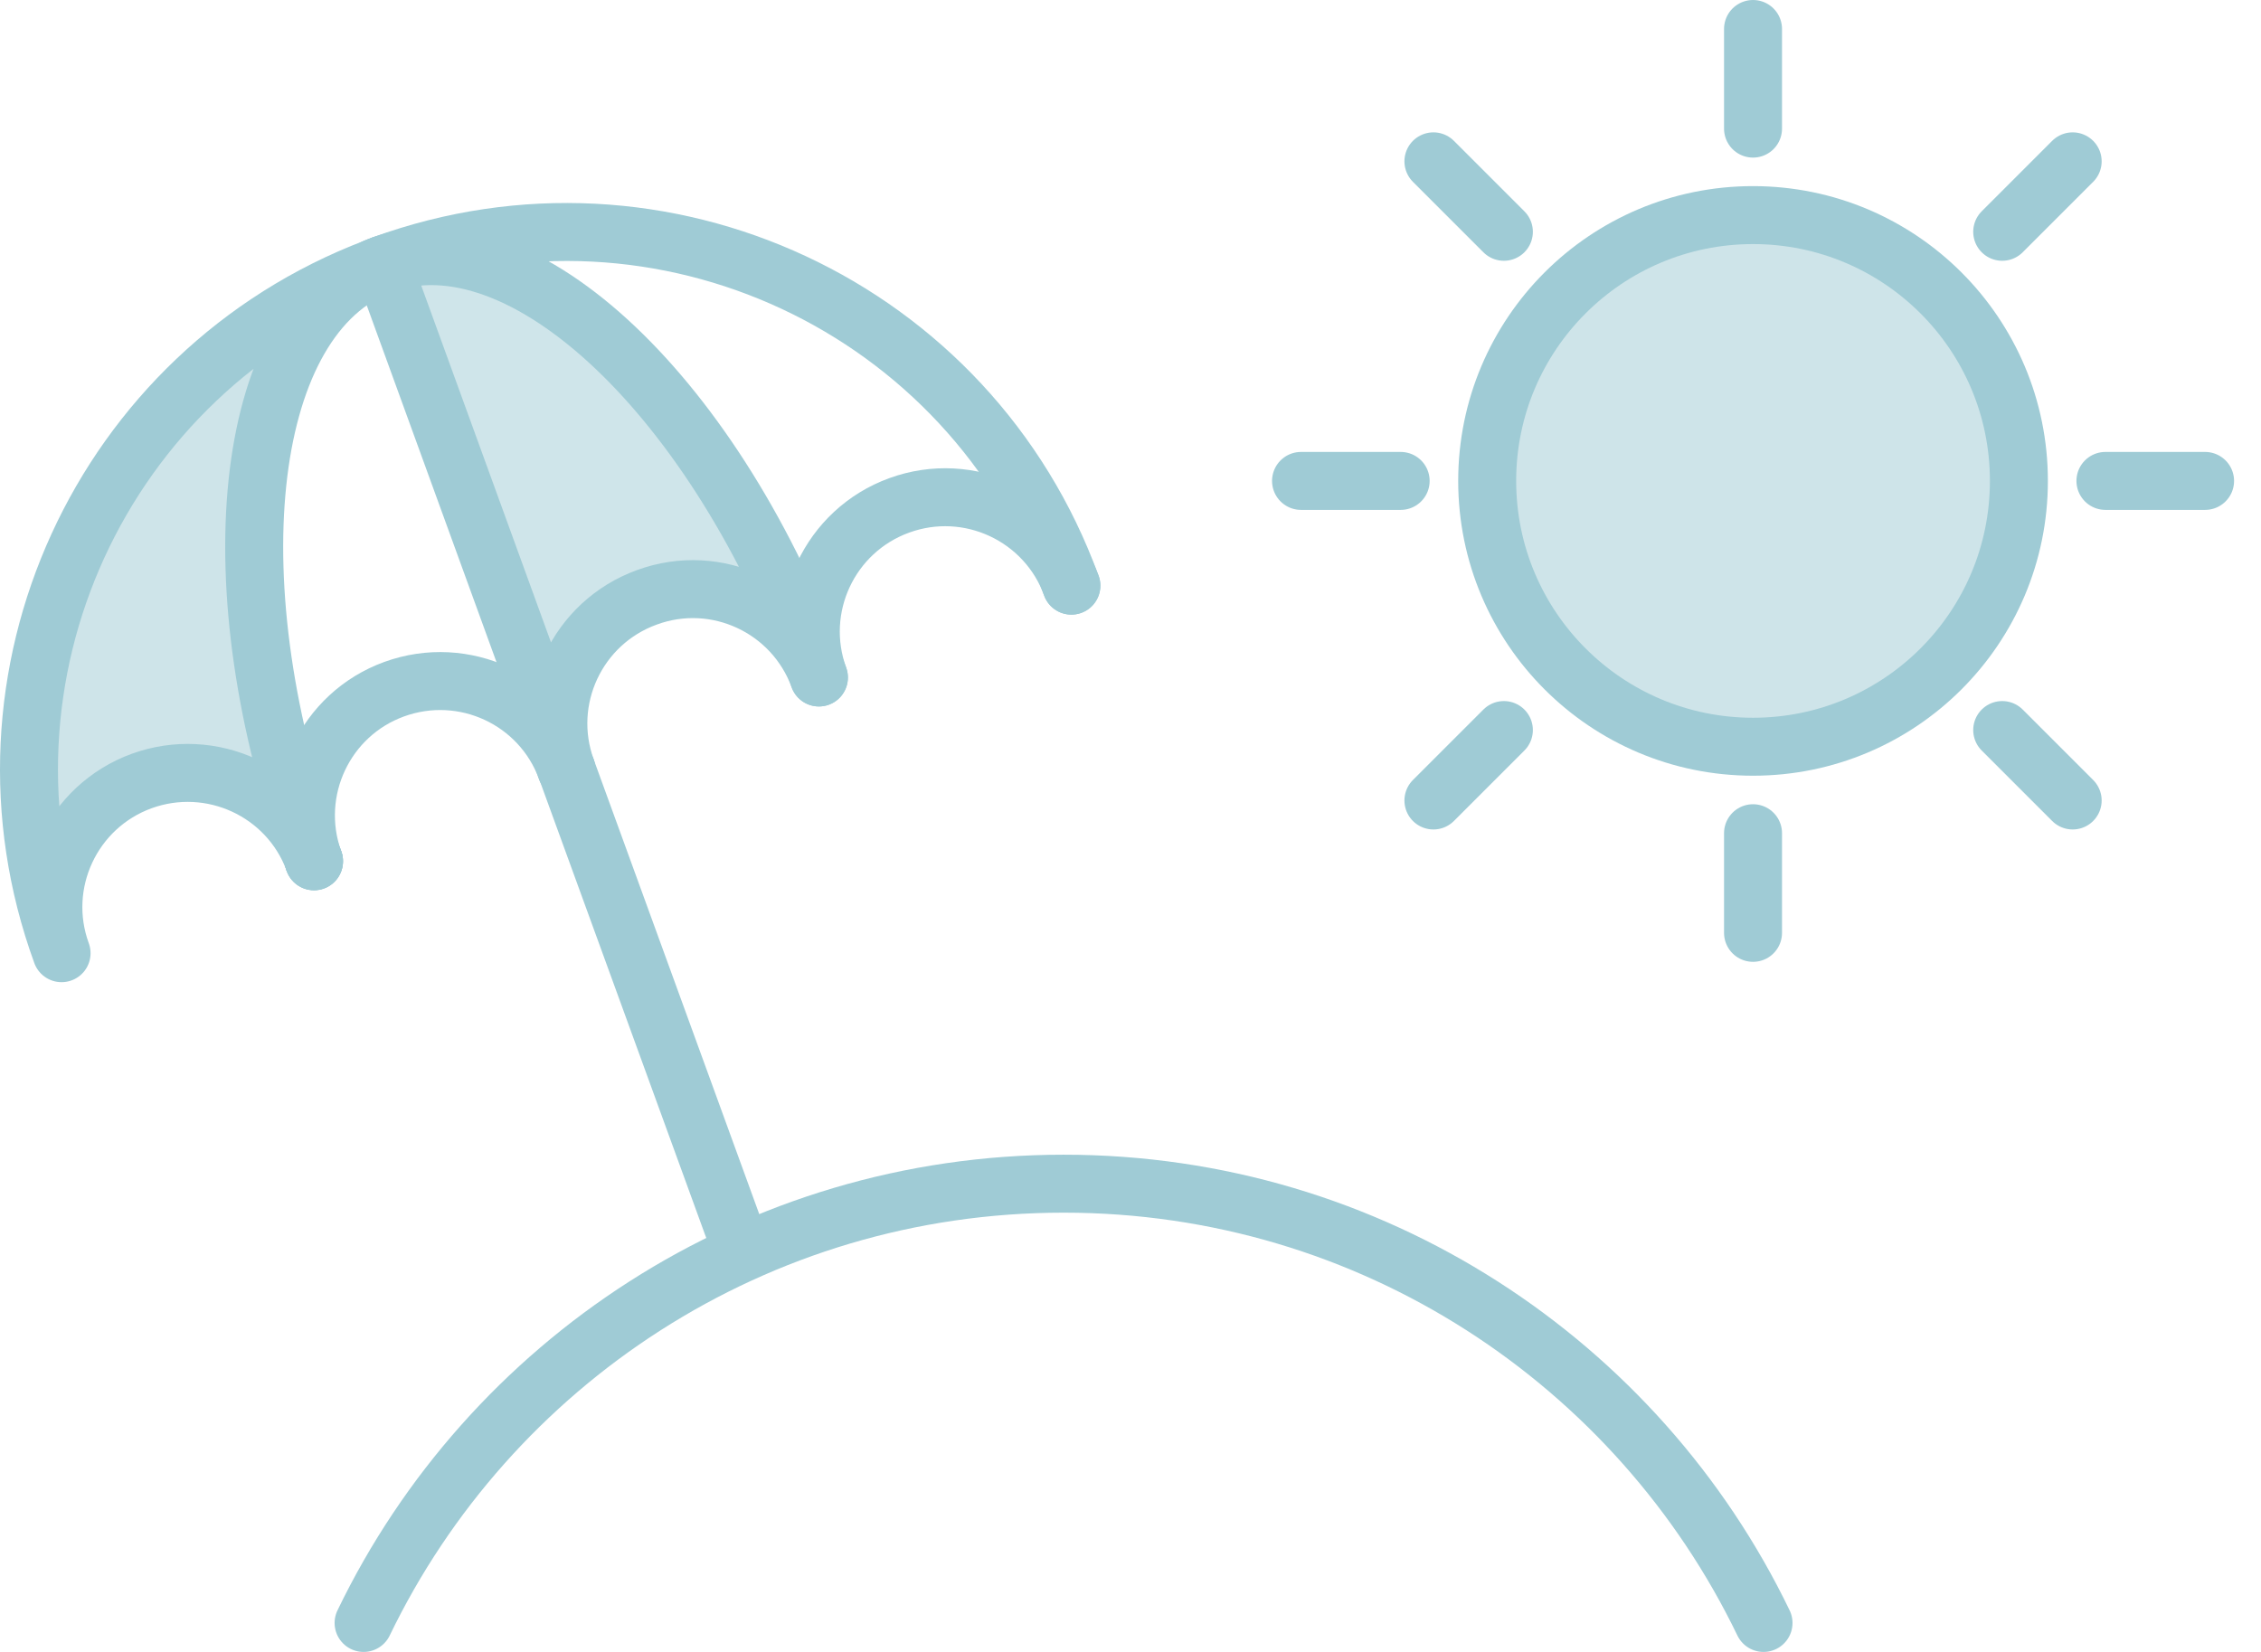 <?xml version="1.0" encoding="UTF-8"?>
<svg width="78px" height="57px" viewBox="0 0 78 57" version="1.1" xmlns="http://www.w3.org/2000/svg" xmlns:xlink="http://www.w3.org/1999/xlink">
    <title>Holiday icon</title>
    <g id="Serios-Slider" stroke="none" stroke-width="1" fill="none" fill-rule="evenodd">
        <g id="Serios-Careers-update" transform="translate(-231, -3823)">
            <g id="Holiday-icon" transform="translate(232, 3824)">
                <path d="M59.476,6.422 C64.542,6.422 68.648,10.528 68.648,15.594 C68.648,20.659 64.542,24.766 59.476,24.766 C54.411,24.766 50.305,20.659 50.305,15.594 C50.305,10.528 54.411,6.422 59.476,6.422" id="Fill-1" fill="#9FCBD5" opacity="0.5"></path>
                <path d="M59.476,6.422 C64.542,6.422 68.648,10.528 68.648,15.594 C68.648,20.659 64.542,24.766 59.476,24.766 C54.411,24.766 50.305,20.659 50.305,15.594 C50.305,10.528 54.411,6.422 59.476,6.422 Z" id="Stroke-3" stroke="#9FCBD5" stroke-width="2" stroke-linecap="round" stroke-linejoin="round"></path>
                <line x1="59.476" y1="0" x2="59.476" y2="3.438" id="Stroke-5" stroke="#9FCBD5" stroke-width="2" stroke-linecap="round" stroke-linejoin="round"></line>
                <line x1="59.476" y1="27.75" x2="59.476" y2="31.188" id="Stroke-7" stroke="#9FCBD5" stroke-width="2" stroke-linecap="round" stroke-linejoin="round"></line>
                <line x1="43.883" y1="15.594" x2="47.32" y2="15.594" id="Stroke-9" stroke="#9FCBD5" stroke-width="2" stroke-linecap="round" stroke-linejoin="round"></line>
                <line x1="71.633" y1="15.594" x2="75.071" y2="15.594" id="Stroke-11" stroke="#9FCBD5" stroke-width="2" stroke-linecap="round" stroke-linejoin="round"></line>
                <line x1="48.45" y1="4.567" x2="50.881" y2="6.998" id="Stroke-13" stroke="#9FCBD5" stroke-width="2" stroke-linecap="round" stroke-linejoin="round"></line>
                <line x1="68.072" y1="24.19" x2="70.503" y2="26.621" id="Stroke-15" stroke="#9FCBD5" stroke-width="2" stroke-linecap="round" stroke-linejoin="round"></line>
                <line x1="48.45" y1="26.621" x2="50.881" y2="24.19" id="Stroke-17" stroke="#9FCBD5" stroke-width="2" stroke-linecap="round" stroke-linejoin="round"></line>
                <line x1="68.072" y1="6.998" x2="70.503" y2="4.567" id="Stroke-19" stroke="#9FCBD5" stroke-width="2" stroke-linecap="round" stroke-linejoin="round"></line>
                <path d="M11.543,55 C15.869,46.032 25.057,39.843 35.695,39.843 C46.324,39.843 55.512,46.032 59.838,55" id="Stroke-21" stroke="#9FCBD5" stroke-width="2" stroke-linecap="round" stroke-linejoin="round"></path>
                <path d="M9.818,28.676 C8.929,26.298 6.284,25.082 3.89,25.948 C1.489,26.822 0.243,29.481 1.124,31.89 C-2.348,22.362 2.492,11.829 11.938,8.235 C7.363,10.218 6.399,19.246 9.818,28.676" id="Fill-23" fill="#9FCBD5" opacity="0.5"></path>
                <path d="M9.818,28.676 C8.929,26.298 6.284,25.082 3.89,25.948 C1.489,26.822 0.243,29.481 1.124,31.89 C-2.348,22.362 2.492,11.829 11.938,8.235 C7.363,10.218 6.399,19.246 9.818,28.676 Z" id="Stroke-25" stroke="#9FCBD5" stroke-width="2" stroke-linecap="round" stroke-linejoin="round"></path>
                <path d="M35.959,19.208 C32.463,9.587 21.825,4.625 12.204,8.128 C12.113,8.159 12.022,8.197 11.938,8.234" id="Stroke-27" stroke="#9FCBD5" stroke-width="2" stroke-linecap="round" stroke-linejoin="round"></path>
                <path d="M9.833,28.714 C9.825,28.699 9.818,28.691 9.818,28.676" id="Stroke-29" stroke="#9FCBD5" stroke-width="2" stroke-linecap="round" stroke-linejoin="round"></path>
                <path d="M18.534,25.538 C17.66,23.144 15.008,21.906 12.599,22.78 C10.213,23.646 8.975,26.282 9.818,28.676 C9.818,28.691 9.826,28.699 9.833,28.714" id="Stroke-31" stroke="#9FCBD5" stroke-width="2" stroke-linecap="round" stroke-linejoin="round"></path>
                <path d="M27.25,22.376 C26.376,19.975 23.717,18.729 21.316,19.611 C18.907,20.484 17.668,23.144 18.542,25.545 L18.534,25.538 L12.204,8.128 C17.015,6.373 23.747,12.756 27.25,22.376" id="Fill-33" fill="#9FCBD5" opacity="0.503"></path>
                <path d="M27.25,22.376 C26.376,19.975 23.717,18.729 21.316,19.611 C18.907,20.484 17.668,23.144 18.542,25.545 L18.534,25.538 L12.204,8.128 C17.015,6.373 23.747,12.756 27.25,22.376 Z" id="Stroke-35" stroke="#9FCBD5" stroke-width="2" stroke-linecap="round" stroke-linejoin="round"></path>
                <path d="M27.252,22.377 C26.376,19.972 27.617,17.312 30.022,16.438 C32.427,15.562 35.086,16.802 35.962,19.207" id="Stroke-37" stroke="#9FCBD5" stroke-width="2" stroke-linecap="round" stroke-linejoin="round"></path>
                <path d="M12.204,8.128 C12.113,8.159 12.022,8.197 11.938,8.235" id="Stroke-39" stroke="#9FCBD5" stroke-width="2" stroke-linecap="round" stroke-linejoin="round"></path>
                <path d="M9.818,28.676 C9.818,28.691 9.826,28.699 9.833,28.714 L9.833,28.722" id="Stroke-41" stroke="#9FCBD5" stroke-width="2" stroke-linecap="round" stroke-linejoin="round"></path>
                <line x1="24.279" y1="41.306" x2="18.541" y2="25.545" id="Stroke-43" stroke="#9FCBD5" stroke-width="2" stroke-linecap="round" stroke-linejoin="round"></line>
            </g>
        </g>
    </g>
</svg>